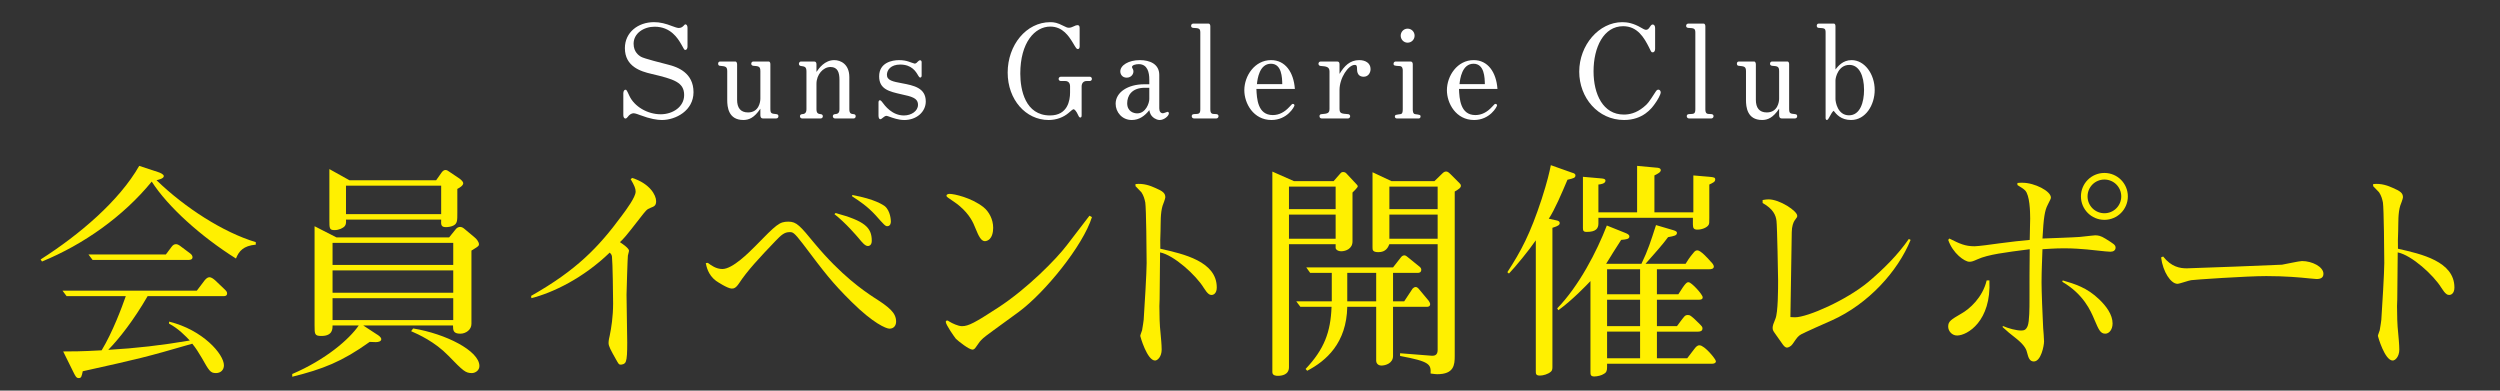 <?xml version="1.0" encoding="UTF-8"?>
<svg id="_レイヤー_2" data-name="レイヤー 2" xmlns="http://www.w3.org/2000/svg" xmlns:xlink="http://www.w3.org/1999/xlink" viewBox="0 0 192 30">
  <rect x="0" y="0" width="192" height="30" fill="#333333" stroke="none"/>
  <defs>
    <style>
      .cls-1 {
        fill: none;
      }

      .cls-2 {
        clip-path: url(#clippath);
      }

      .cls-3 {
        fill: #fff;
      }

      .cls-4 {
        fill: #fff000;
      }
    </style>
    <clipPath id="clippath">
      <rect class="cls-1" width="192" height="30"/>
    </clipPath>
  </defs>
  <g id="_レイヤー_2-2" data-name="レイヤー 2">
    <g class="cls-2">
      <g>
        <path class="cls-3" d="m52.802,3.568c0,.16-.07.269-.17.269-.05,0-.08-.03-.11-.08-.02-.03-.119-.22-.209-.369-.26-.449-.809-1.337-2.036-1.337-.828,0-1.616.499-1.616,1.307,0,.649.419.908.559.998.229.14,1.706.509,2.096.609.729.18,1.946.628,1.946,2.116,0,1.417-1.367,2.135-2.426,2.135-.358,0-.897-.08-1.656-.369-.14-.05-.389-.149-.519-.149-.16,0-.329.109-.449.279-.03.04-.109.129-.17.129-.1,0-.17-.1-.17-.269v-1.677c0-.16.08-.27.16-.27.09,0,.109.05.3.459.379.829,1.387,1.427,2.415,1.427.907,0,1.796-.559,1.796-1.477,0-.988-.788-1.217-2.515-1.626-.818-.189-2.036-.559-2.036-1.976,0-1.217,1.018-1.996,2.235-1.996.469,0,.898.11,1.407.309.14.05.369.14.499.14.04,0,.18-.01.289-.1.13-.1.15-.18.22-.18.08,0,.16.09.16.26v1.437Z"/>
        <path class="cls-3" d="m59.622,9.096h-1.027c-.16,0-.199-.13-.199-.25v-.499c-.47.708-.889.868-1.308.868-1.157,0-1.237-1.018-1.237-1.527v-2.225c0-.359-.149-.369-.549-.409-.061,0-.15-.03-.15-.16,0-.07.03-.17.15-.17h1.167c.12,0,.14.15.14.229v2.714c0,.609.26.968.839.968.838,0,.948-.809.948-1.058v-2.115c0-.369-.14-.379-.539-.409-.04-.01-.16-.02-.16-.16,0-.07.04-.17.16-.17h1.167c.12,0,.14.13.14.21v3.393c0,.389.061.399.459.439.13.01.16.089.16.16,0,.109-.08.169-.16.169Z"/>
        <path class="cls-3" d="m65.567,9.096h-1.447c-.07,0-.16-.06-.16-.169,0-.1.07-.15.16-.16.18-.02.35-.04.35-.379v-2.265c0-.539-.13-.978-.688-.978-.569,0-1.078.589-1.078,1.287v1.956c0,.339.159.359.329.379.08.01.16.05.16.16,0,.1-.07.169-.16.169h-1.437c-.08,0-.16-.06-.16-.169,0-.12.09-.15.16-.16.149-.01.339-.04.339-.379v-2.904c0-.37-.149-.379-.439-.419-.119-.01-.14-.129-.14-.169,0-.07.061-.17.14-.17h1.048c.12,0,.16.1.16.22v.579c.189-.279.629-.908,1.367-.908.479,0,1.157.299,1.157,1.307v2.465c0,.339.14.359.34.379.09.01.149.06.149.16s-.07.169-.149.169Z"/>
        <path class="cls-3" d="m69.435,9.216c-.429,0-.868-.16-1.088-.239-.029-.01-.209-.08-.279-.08-.1,0-.239.13-.27.15-.05.04-.129.11-.189.11-.09,0-.14-.12-.14-.28v-1.018c0-.12.061-.16.1-.16.07,0,.12.06.16.11.239.329.788,1.058,1.696,1.058.569,0,1.078-.339,1.078-.818,0-.529-.509-.639-1.277-.808-.918-.21-1.707-.379-1.707-1.377,0-1.058.998-1.247,1.527-1.247.319,0,.559.05.758.12.05.02.42.149.449.149.1,0,.21-.12.229-.149.05-.05.12-.11.18-.11.09,0,.12.08.12.15v1.038c0,.06-.03.14-.1.14-.061,0-.11-.05-.17-.16-.17-.299-.489-.838-1.377-.838-.709,0-1.019.409-1.019.789,0,.429.459.519,1.158.648.897.17,1.826.35,1.826,1.397,0,.778-.679,1.427-1.667,1.427Z"/>
        <path class="cls-3" d="m82.921,3.498c0,.189-.04.269-.14.269s-.13-.05-.389-.489c-.29-.469-.759-1.237-1.727-1.237-1.197,0-2.306,1.228-2.306,3.612,0,1.248.38,3.213,2.285,3.213,1.367,0,1.537-1.178,1.537-1.747v-.489c0-.25-.13-.409-.379-.409h-.329c-.09,0-.17-.06-.17-.16,0-.09.069-.169.17-.169h2.225c.09,0,.16.07.16.169,0,.08-.06.16-.16.16h-.239c-.26,0-.389.18-.389.419v2.206c0,.13-.03.18-.101.18-.06,0-.109-.05-.169-.189-.13-.29-.27-.449-.35-.449-.06,0-.229.149-.399.299-.369.31-.897.529-1.517.529-1.756,0-3.144-1.566-3.144-3.642,0-2.116,1.427-3.872,3.273-3.872.289,0,.539.04.998.279.239.12.31.15.438.15.101,0,.26-.05.369-.11.11-.06.21-.09.28-.09.109,0,.169.05.169.219v1.348Z"/>
        <path class="cls-3" d="m89.063,9.216c-.159,0-.299-.07-.399-.129-.309-.2-.359-.439-.398-.629-.35.449-.778.758-1.348.758-.748,0-1.237-.608-1.237-1.247,0-.888.948-1.497,2.195-1.497h.39v-.379c0-.509-.13-1.167-.809-1.167-.25,0-.52.08-.52.22,0,.03.021.07.04.11.07.12.07.179.07.239,0,.2-.17.469-.519.469s-.489-.27-.489-.479c0-.469.629-.868,1.507-.868.758,0,1.486.299,1.486,1.137v2.565c0,.219.09.379.28.379.06,0,.339-.11.349-.11.061,0,.11.05.11.11,0,.209-.369.519-.709.519Zm-.798-2.475h-.34c-1.027,0-1.357.628-1.357,1.188,0,.628.489.778.769.778.659,0,.929-.789.929-1.098v-.868Z"/>
        <path class="cls-3" d="m93.421,9.096h-1.726c-.101,0-.17-.08-.17-.169,0-.17.159-.17.31-.17.249-.01.349-.04.349-.369V2.51c0-.329-.1-.349-.549-.369-.119-.01-.159-.08-.159-.16,0-.11.09-.169.159-.169h1.178c.12,0,.14.14.14.209v6.367c0,.349.13.369.369.369.11,0,.26.01.26.17,0,.1-.09.169-.16.169Z"/>
        <path class="cls-3" d="m96.492,6.831c.03.729.09,2.006,1.258,2.006.488,0,.907-.229,1.267-.619.2-.219.22-.239.279-.239.051,0,.12.04.12.11,0,.1-.549,1.127-1.767,1.127-1.387,0-2.085-1.277-2.085-2.285,0-1.107.798-2.315,2.056-2.315,1.088,0,1.736.928,1.826,2.215h-2.954Zm1.117-1.936c-.888,0-1.037,1.167-1.077,1.567h1.946c-.011-.489-.03-1.567-.869-1.567Z"/>
        <path class="cls-3" d="m104.731,5.893c-.309,0-.499-.17-.509-.549,0-.249-.01-.359-.18-.359-.488,0-1.167.998-1.167,1.926v1.437c0,.369.14.379.658.419.149.01.16.14.16.16,0,.09-.07.169-.16.169h-2.036c-.069,0-.159-.05-.159-.169,0-.15.12-.16.159-.16.47-.04.609-.07.609-.419v-2.864c0-.359-.26-.389-.688-.419-.1-.01-.16-.08-.16-.169s.07-.17.16-.17h1.297c.13,0,.16.11.16.22v.729c.369-.609.798-1.058,1.517-1.058.459,0,.868.219.868.688,0,.299-.189.589-.529.589Z"/>
        <path class="cls-3" d="m108.97,9.096h-1.706c-.061,0-.14-.05-.14-.15,0-.05.02-.09.069-.12.01-.01.329-.06.359-.06.149-.02.18-.15.18-.379v-2.974c0-.06,0-.33-.229-.339-.39-.02-.479-.03-.479-.18,0-.1.08-.17.16-.17h1.147c.11,0,.17.08.17.21v3.453c0,.1,0,.359.18.379.369.05.419.06.419.179,0,.1-.07.15-.13.15Zm-.868-5.818c-.299,0-.528-.25-.528-.539s.229-.539.528-.539c.31,0,.539.25.539.539s-.229.539-.539.539Z"/>
        <path class="cls-3" d="m112.051,6.831c.03.729.09,2.006,1.258,2.006.488,0,.907-.229,1.267-.619.2-.219.22-.239.279-.239.051,0,.12.04.12.11,0,.1-.549,1.127-1.767,1.127-1.387,0-2.085-1.277-2.085-2.285,0-1.107.798-2.315,2.056-2.315,1.088,0,1.736.928,1.826,2.215h-2.954Zm1.117-1.936c-.888,0-1.037,1.167-1.077,1.567h1.946c-.011-.489-.03-1.567-.869-1.567Z"/>
        <path class="cls-3" d="m127.073,7.999c-.219.309-.888,1.217-2.345,1.217-2.006,0-3.443-1.716-3.443-3.712,0-2.036,1.508-3.802,3.313-3.802.379,0,.858.08,1.447.429.1.06.27.16.369.16.12,0,.21-.08.3-.229.1-.15.149-.18.219-.18.11,0,.18.11.18.269v1.597c0,.15-.06.27-.189.27-.1,0-.1-.01-.279-.379-.369-.729-.878-1.627-1.986-1.627-1.496,0-2.274,1.617-2.274,3.463,0,1.776.738,3.323,2.325,3.323.389,0,.938-.09,1.526-.579.31-.249.39-.359.898-1.147.069-.12.14-.189.229-.189.119,0,.18.12.18.209,0,.169-.24.599-.47.908Z"/>
        <path class="cls-3" d="m131.439,9.096h-1.726c-.101,0-.17-.08-.17-.169,0-.17.159-.17.31-.17.249-.01.349-.04.349-.369V2.51c0-.329-.1-.349-.549-.369-.119-.01-.159-.08-.159-.16,0-.11.09-.169.159-.169h1.178c.12,0,.14.14.14.209v6.367c0,.349.13.369.369.369.11,0,.26.01.26.17,0,.1-.09.169-.16.169Z"/>
        <path class="cls-3" d="m137.863,9.096h-1.027c-.16,0-.199-.13-.199-.25v-.499c-.47.708-.889.868-1.308.868-1.157,0-1.237-1.018-1.237-1.527v-2.225c0-.359-.15-.369-.549-.409-.061,0-.15-.03-.15-.16,0-.07.03-.17.15-.17h1.167c.12,0,.14.15.14.229v2.714c0,.609.26.968.839.968.838,0,.948-.809.948-1.058v-2.115c0-.369-.141-.379-.539-.409-.04-.01-.16-.02-.16-.16,0-.07.04-.17.16-.17h1.167c.12,0,.14.13.14.21v3.393c0,.389.061.399.459.439.13.01.16.089.16.16,0,.109-.08.169-.16.169Z"/>
        <path class="cls-3" d="m142.162,9.216c-.779,0-1.138-.449-1.338-.708-.13.12-.14.15-.359.539-.02.04-.09.169-.159.169-.09,0-.1-.11-.1-.16V2.51c0-.329-.061-.349-.539-.369-.13-.01-.14-.13-.14-.16,0-.09.05-.169.14-.169h1.167c.11,0,.13.12.13.209v3.313c.189-.239.56-.718,1.237-.718.998,0,1.776,1.067,1.776,2.295,0,1.138-.688,2.305-1.815,2.305Zm-.13-4.231c-.828,0-1.068.928-1.068,1.197v1.427c0,.189.15,1.247,1.038,1.247.858,0,1.157-1.008,1.157-1.946,0-1.107-.379-1.926-1.127-1.926Z"/>
      </g>
      <g>
        <path class="cls-4" d="m18.124,19.856c-2.676-1.679-5.229-3.969-6.471-5.91-2.186,2.675-5.229,4.826-8.428,6.138l-.105-.158c2.99-1.906,6.033-4.494,7.571-7.187l1.435.472c.175.053.454.175.454.315,0,.192-.419.28-.56.315,2.187,2.116,5.124,4.004,7.624,4.756v.192c-.943.087-1.294.489-1.521,1.066Zm-.962,2.885h-5.823c-1.084,1.871-2.186,3.27-3.025,4.127,2.151-.123,4.109-.35,6.261-.717-.28-.297-.875-.927-1.592-1.294v-.157c2.588.629,4.215,2.5,4.215,3.357,0,.35-.245.595-.612.595-.438,0-.524-.175-1.102-1.189-.263-.438-.42-.7-.717-1.067-3.69,1.067-3.935,1.119-8.411,2.116-.088.402-.105.525-.315.525-.192,0-.262-.175-.437-.525l-.752-1.521c.612,0,1.416,0,2.955-.087.839-1.382,1.557-3.305,1.854-4.162h-4.547l-.314-.419h10.317l.595-.787c.104-.123.227-.245.367-.245.175,0,.35.157.454.245l.734.7c.105.105.175.175.175.297,0,.21-.192.21-.279.21Zm-2.658-2.78h-7.396l-.315-.419h5.946l.419-.56c.123-.175.228-.228.35-.228.105,0,.192.018.455.228l.63.472c.122.088.192.192.192.297,0,.175-.158.21-.28.21Z"/>
        <path class="cls-4" d="m36.207,19.245v5.63c0,.455-.438.752-.856.752-.542,0-.56-.262-.56-.629h-6.89l1.014.665c.122.07.367.227.367.385,0,.175-.228.227-.42.227-.069,0-.401-.017-.472-.017-2.116,1.521-3.62,2.098-5.945,2.675v-.21c2.57-1.102,4.371-2.658,5.105-3.725h-2.011c0,.245.018.804-.856.804-.524,0-.524-.14-.524-.804v-7.624l1.679.857h8.655l.524-.647c.088-.104.21-.157.315-.157.14,0,.244.07.367.175l.752.63c.14.104.332.35.332.524,0,.14-.07.175-.577.49Zm-1.084-4.739v1.854c0,.56,0,.787-.263.944-.175.104-.454.14-.611.14-.385,0-.385-.192-.367-.577h-7.31c.018.21,0,.385-.088.49-.122.157-.454.315-.787.315-.401,0-.401-.123-.401-.805v-3.882l1.538.857h6.663l.419-.595c.088-.123.192-.192.298-.192.104,0,.21.07.279.123l.805.542c.14.105.279.245.279.35,0,.192-.314.367-.454.438Zm-.314,4.144h-9.269v1.696h9.269v-1.696Zm0,2.116h-9.269v1.714h9.269v-1.714Zm0,2.134h-9.269v1.679h9.269v-1.679Zm-.927-8.639h-7.31v2.186h7.31v-2.186Zm2.36,14.392c-.49,0-.665-.157-1.801-1.329-1.05-1.084-2.309-1.644-2.868-1.889l.157-.209c2.483.402,5.089,1.713,5.089,2.885,0,.35-.332.542-.577.542Z"/>
        <path class="cls-4" d="m49.971,15.957c-.314.123-.35.192-.857.839-1.084,1.399-1.224,1.539-1.503,1.801.209.14.699.472.699.664,0,.053-.053.192-.088.368-.018.035-.104,2.78-.104,3.007,0,.07.053,3.375.053,3.672,0,.752-.018,1.224-.105,1.451-.07.228-.332.245-.402.245-.14,0-.157-.053-.367-.42-.385-.682-.56-.997-.56-1.241,0-.21.07-.49.088-.56.122-.595.262-1.452.262-2.483,0-.56-.034-3.147-.087-3.584-.018-.14-.053-.192-.175-.315-2.028,1.958-4.354,3.078-6.016,3.498l-.018-.175c3.479-1.976,5.158-3.707,6.96-6.155.367-.489,1.066-1.434,1.066-1.854,0-.227-.087-.455-.385-.961l.123-.088c1.363.438,1.836,1.329,1.836,1.784,0,.333-.141.402-.42.507Z"/>
        <path class="cls-4" d="m68.316,25.242c-.263,0-1.259-.419-2.902-2.046-1.521-1.504-2.099-2.273-3.76-4.477-.683-.892-.77-.892-1.015-.892-.402,0-.646.227-1.084.682-1.241,1.294-2.168,2.291-2.798,3.252-.245.367-.402.402-.56.402-.314,0-1.137-.542-1.207-.594-.629-.472-.734-1.119-.786-1.364l.157-.017c.262.192.629.472,1.119.472.787,0,2.046-1.277,2.5-1.731,1.661-1.696,1.871-1.906,2.571-1.906.629,0,.892.315,2.028,1.696,2.028,2.431,3.742,3.603,4.511,4.109,1.207.77,1.731,1.189,1.731,1.871,0,.28-.157.542-.507.542Zm-1.661-6.348c-.21,0-.42-.245-.734-.629-.123-.14-.979-1.154-1.836-1.818l.087-.087c2.256.612,2.78,1.119,2.78,2.133,0,.35-.21.402-.297.402Zm1.486-1.521c-.14,0-.228-.087-.892-.839-.647-.7-1.207-1.067-1.802-1.452v-.105c1.784.315,2.396.787,2.483.839.472.368.489,1.137.489,1.189,0,.052,0,.367-.279.367Z"/>
        <path class="cls-4" d="m78.25,23.948c-1.73,1.259-2.623,1.906-2.728,2.011-.263.245-.297.297-.56.682-.088.14-.175.21-.279.21-.263,0-1.085-.647-1.277-.839-.087-.105-.77-1.066-.77-1.294,0-.087.088-.105.105-.105.053,0,.07.018.175.087.228.14.682.35.962.35.507,0,1.014-.28,2.763-1.416,2.238-1.452,4.477-3.725,5.299-4.809l1.608-2.098.122-.158.192.105c-.682,2.186-3.602,5.788-5.613,7.274Zm-2.518-5.438c-.385.087-.577-.402-.84-1.032-.14-.35-.401-.997-1.241-1.696-.122-.123-.856-.595-.856-.612-.053-.035-.105-.087-.105-.14,0-.123.175-.14.245-.14.332,0,1.644.28,2.588,1.014.438.35.752.944.752,1.591,0,.28-.053.892-.542,1.015Z"/>
        <path class="cls-4" d="m93.046,22.654c-.141,0-.298-.07-.595-.542-.595-.979-2.291-2.518-3.357-2.728,0,1.014-.035,2.605-.035,3.603,0,.175-.018.35-.018.524,0,.665.018,1.469.088,2.063.034.385.087.892.087,1.276,0,.542-.314.839-.507.839-.612,0-1.137-1.854-1.137-1.889,0-.07.122-.367.14-.437.07-.455.105-.595.123-.804.069-.997.227-3.672.227-4.354,0-.717-.034-4.197-.104-4.651-.053-.262-.122-.524-.297-.787-.07-.087-.402-.402-.455-.472v-.158c.63-.07,1.137.123,1.521.297.577.245.77.402.77.717,0,.104-.175.56-.21.647-.175.577-.14,1.312-.157,1.906-.018.472-.035.979-.018,1.399,1.801.402,4.336.979,4.336,2.973,0,.455-.244.577-.401.577Z"/>
        <path class="cls-4" d="m103.872,14.785v3.76c0,.56-.525.752-.857.752-.297,0-.438-.157-.438-.262v-.28h-3.584v9.443c0,.594-.56.665-.857.665-.087,0-.419,0-.419-.28v-15.406l1.661.734h3.042l.508-.577c.087-.105.14-.123.227-.123.088,0,.175.035.228.087l.752.805c.07.07.14.14.14.21,0,.087-.297.367-.401.472Zm-1.295-.455h-3.584v1.731h3.584v-1.731Zm0,2.151h-3.584v1.854h3.584v-1.854Zm7.013,7.082h-2.605v3.777c0,.56-.577.734-.892.734s-.402-.245-.402-.35v-4.162h-2.221c-.053,2.781-1.609,4.145-3.078,4.914l-.122-.14c1.434-1.521,1.924-2.833,1.993-4.774h-2.396l-.314-.419h2.728v-2.186h-1.661l-.297-.419h6.662l.629-.805s.105-.122.228-.122c.088,0,.175.052.21.087l1.015.822c.034.035.087.105.087.192,0,.245-.21.245-.279.245h-1.889v2.186h.856l.647-.979c.018,0,.104-.122.228-.122.104,0,.175.07.227.122l.787.944c.018.035.105.158.105.245,0,.209-.192.209-.245.209Zm-3.899-2.605h-2.221v2.186h2.221v-2.186Zm6.032-6.243v12.625c0,.682-.052,1.399-1.346,1.399-.123,0-.228-.018-.508-.053.035-.699-.052-.927-2.343-1.346v-.21c1.241.105,2.396.192,2.448.192.14,0,.437,0,.437-.437v-8.131h-3.707c-.104.262-.279.612-.839.612-.455,0-.455-.175-.455-.367v-5.771l1.451.682h3.306l.612-.595c.122-.122.209-.14.279-.14s.14,0,.332.192l.699.699c.123.123.105.175.105.21,0,.14-.122.228-.473.437Zm-1.312-.385h-3.707v1.731h3.707v-1.731Zm0,2.151h-3.707v1.854h3.707v-1.854Z"/>
        <path class="cls-4" d="m120.381,13.806c-.438,1.032-.979,2.308-1.434,2.99l.56.123c.175.035.279.087.279.209,0,.14-.104.228-.56.367v10.702c0,.175-.034.28-.122.35-.21.192-.595.297-.839.297-.315,0-.315-.14-.315-.35v-10.038c-.524.77-1.573,2.046-2.063,2.553l-.122-.105c1.066-1.644,1.749-2.92,2.641-5.631.437-1.364.595-2.063.699-2.588l1.626.577c.141.035.263.087.263.21,0,.192-.157.227-.612.332Zm11.122,14.129h-8.079v.262c0,.28-.053.419-.263.524-.14.105-.489.192-.717.192-.297,0-.297-.157-.297-.367v-6.959c-.298.314-1.382,1.451-2.466,2.238l-.088-.14c1.679-1.731,3.043-4.372,3.812-6.365l1.398.56c.176.07.333.14.333.28,0,.21-.263.228-.63.263-.192.279-.997,1.574-1.154,1.836h2.711c.507-1.049.717-1.731,1.119-2.973l1.363.402c.158.053.245.105.245.192,0,.21-.21.245-.682.333-.35.489-1.137,1.381-1.731,2.046h3.078c.279-.472.576-.822.629-.875.088-.105.157-.157.28-.157.244,0,.786.594,1.014.857.105.105.245.262.245.385,0,.192-.228.209-.35.209h-4.022v1.924h1.644c.577-.927.665-.927.787-.927.228,0,1.084.944,1.084,1.154,0,.158-.122.192-.314.192h-3.2v2.028h1.539c.088-.122.473-.647.577-.752.07-.07.14-.104.263-.104.14,0,.227.017.821.612.263.262.298.297.298.42,0,.192-.158.245-.333.245h-3.165v2.046h2.326c.087-.105.437-.577.507-.665.157-.21.263-.332.438-.332.385,0,1.259,1.066,1.259,1.224s-.192.192-.279.192Zm-.228-13.762v2.553c0,.385,0,.437-.053.542-.122.21-.507.367-.856.367-.263,0-.351-.087-.351-.402v-.507h-7.257v.437c0,.385-.192.647-.892.647-.279,0-.297-.105-.297-.332v-3.9l1.398.123c.228.018.332.053.332.175,0,.228-.367.28-.542.297v2.133h2.973v-3.567l1.521.14c.053,0,.298.018.298.192,0,.157-.245.28-.49.402v2.833h2.99v-2.833l1.225.104c.367.035.454.053.454.21,0,.175-.157.245-.454.385Zm-5.316,6.505h-2.535v1.924h2.535v-1.924Zm0,2.343h-2.535v2.028h2.535v-2.028Zm0,2.448h-2.535v2.046h2.535v-2.046Z"/>
        <path class="cls-4" d="m140.667,24.613c-.332.14-2.203.979-2.344,1.067-.227.14-.262.175-.646.734-.192.262-.402.28-.438.28-.14,0-.245-.14-.314-.228l-.63-.892c-.122-.175-.157-.245-.157-.402s.07-.35.21-.682c.21-.472.21-2.326.21-2.973,0-.192-.07-4.144-.123-4.546-.052-.455-.262-.927-1.066-1.381v-.228c.21-.035.314-.052.455-.052.856,0,2.203.892,2.203,1.259,0,.105-.018.123-.192.35-.105.14-.228.489-.228.909l-.104,6.522c.087,0,.297.018.35.018.962,0,3.952-1.312,5.648-2.728,1.153-.979,2.238-2.046,3.095-3.288l.14.07c-.979,2.413-3.252,4.931-6.067,6.19Z"/>
        <path class="cls-4" d="m162.072,19.332c-.279,0-1.539-.158-1.801-.175-.438-.035-1.015-.087-1.731-.087-.752,0-1.294.052-1.679.07-.018.734-.07,1.574-.07,2.553,0,.647.07,2.483.123,3.48.018.175.069.892.069,1.049,0,.314-.227,1.539-.786,1.539-.333,0-.42-.314-.508-.647-.052-.227-.14-.542-.804-1.084-.455-.35-.787-.629-1.084-.909l.017-.087c.42.192,1.05.35,1.399.35.245,0,.385-.053.507-.35.14-.333.14-1.486.14-1.906,0-1.329,0-2.833.018-3.987-1.905.245-3.183.402-4.004.77-.35.157-.455.192-.63.192-.367,0-1.276-.647-1.626-1.679l.087-.105c.805.402,1.207.594,1.941.594.263,0,1.312-.14,1.924-.227.909-.123,1.573-.192,2.308-.262,0-.263.035-1.399.035-1.644,0-.56-.035-1.784-.385-2.151-.122-.122-.228-.192-.595-.419v-.158c.141-.017.245-.017.385-.017.944,0,2.187.647,2.187,1.136,0,.087-.035.14-.245.56-.228.438-.314.962-.402,2.588.455-.018,2.448-.087,2.868-.123.909-.087,1.014-.123,1.171-.123.21,0,.42.018.805.262.612.385.77.472.77.682,0,.228-.192.315-.402.315Zm-11.769,6.435c-.402,0-.682-.35-.682-.682,0-.402.192-.524,1.031-1.014.595-.333,1.609-1.207,1.924-2.536h.21c.157,3.13-1.696,4.232-2.483,4.232Zm11.384-.14c-.385,0-.507-.314-.839-1.084-.28-.665-.822-1.941-2.466-2.903l.035-.105c.944.28,1.854.542,2.815,1.469.524.507,1.014,1.154,1.014,1.836,0,.472-.262.787-.56.787Zm-.069-8.743c-.997,0-1.802-.804-1.802-1.801s.805-1.801,1.802-1.801,1.801.804,1.801,1.801-.805,1.801-1.801,1.801Zm0-3.095c-.718,0-1.294.577-1.294,1.294s.576,1.294,1.294,1.294,1.294-.577,1.294-1.294-.577-1.294-1.294-1.294Z"/>
        <path class="cls-4" d="m177.917,21.43c-.053,0-.245-.018-.595-.052-.664-.07-1.801-.175-3.27-.175-1.539,0-5.578.28-5.771.314-.175.018-.893.28-1.05.28-.507,0-1.119-.909-1.259-2.028l.157-.07c.63.804,1.294.909,1.818.909.42,0,7.064-.262,7.31-.28.245-.035,1.312-.28,1.539-.28.77,0,1.644.437,1.644.979,0,.297-.21.402-.524.402Z"/>
        <path class="cls-4" d="m188.097,22.654c-.141,0-.298-.07-.595-.542-.595-.979-2.291-2.518-3.357-2.728,0,1.014-.035,2.605-.035,3.603,0,.175-.018.35-.018.524,0,.665.018,1.469.088,2.063.034.385.087.892.087,1.276,0,.542-.314.839-.507.839-.612,0-1.137-1.854-1.137-1.889,0-.07.122-.367.14-.437.07-.455.105-.595.123-.804.069-.997.227-3.672.227-4.354,0-.717-.034-4.197-.104-4.651-.053-.262-.122-.524-.297-.787-.07-.087-.402-.402-.455-.472v-.158c.63-.07,1.137.123,1.521.297.577.245.77.402.77.717,0,.104-.175.56-.21.647-.175.577-.14,1.312-.157,1.906-.018.472-.035.979-.018,1.399,1.801.402,4.336.979,4.336,2.973,0,.455-.244.577-.401.577Z"/>
      </g>
    </g>
  </g>
</svg>